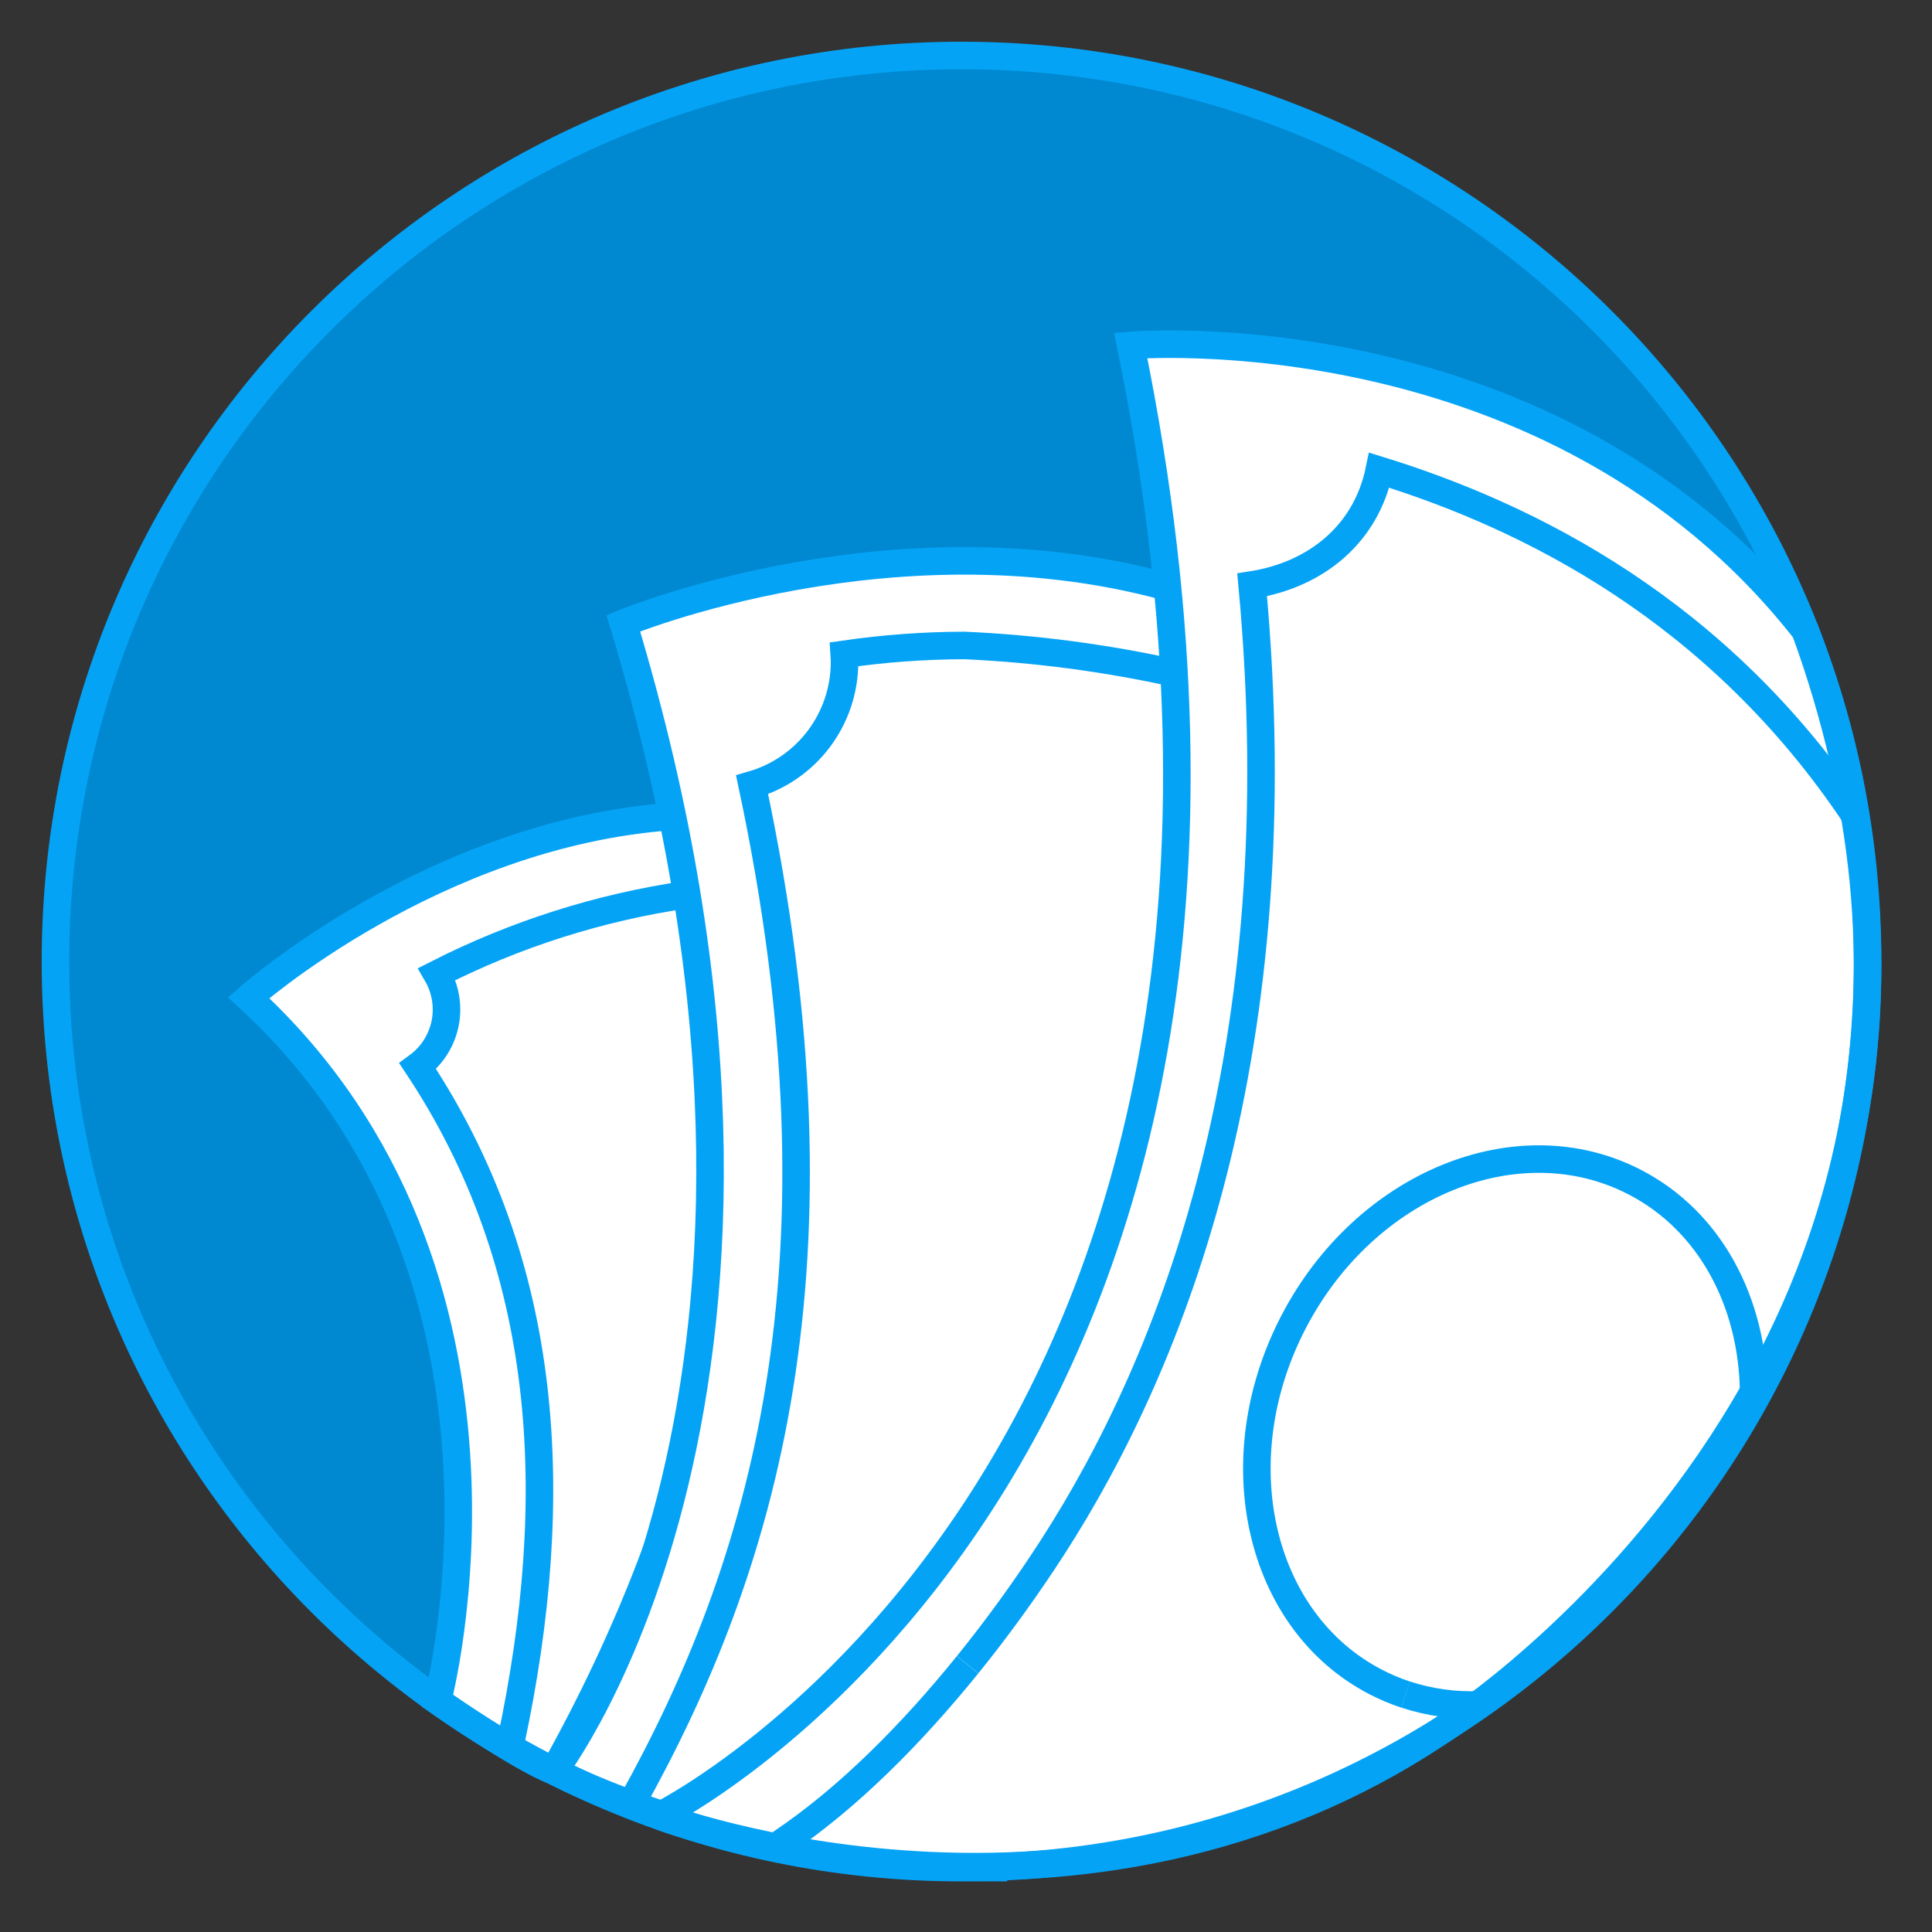 <svg width="60" height="60" viewBox="0 0 60 60" fill="none" xmlns="http://www.w3.org/2000/svg">
<rect x="0" y="0" width="60" height="60" fill="#333333" stroke="none"/>
<path d="M29.861 58.001C45.402 58.001 58 45.403 58 29.862C58 14.321 45.402 1.723 29.861 1.723C14.32 1.723 1.722 14.321 1.722 29.862C1.722 45.403 14.32 58.001 29.861 58.001Z" fill="#0089D1"/>
<path d="M17.203 54.998C27.058 37.364 20.854 25.357 20.854 25.357C13.458 25.886 7.722 30.985 7.722 30.985C17.102 39.615 13.587 52.82 13.587 52.82C13.587 52.82 16.178 54.622 17.203 54.998Z" fill="white" stroke="#05A3F6" stroke-width="0.855" stroke-miterlimit="10"/>
<path d="M36.587 18.326C27.929 15.796 19.358 19.356 19.358 19.356C26.487 42.993 17.208 54.999 17.208 54.999C17.208 54.999 22.734 58.001 30.989 58.001C30.989 58.001 43.311 28.929 36.587 18.326Z" fill="white" stroke="#05A3F6" stroke-width="0.855" stroke-miterlimit="10"/>
<path d="M56.065 19.589C48.245 9.602 35.115 10.727 35.115 10.727C42.243 45.62 20.473 56.395 20.473 56.395C20.473 56.395 33.614 61.378 44.945 53.62C44.945 53.62 64.004 41.493 56.065 19.589Z" fill="white" stroke="#05A3F6" stroke-width="0.855" stroke-miterlimit="10"/>
<path d="M29.861 58.001C45.402 58.001 58 45.403 58 29.862C58 14.321 45.402 1.723 29.861 1.723C14.32 1.723 1.722 14.321 1.722 29.862C1.722 45.403 14.32 58.001 29.861 58.001Z" stroke="#05A3F6" stroke-width="0.855" stroke-miterlimit="10"/>
<path d="M24.235 57.252C26.355 55.839 28.361 53.788 30.05 51.699" stroke="#05A3F6" stroke-width="0.855" stroke-miterlimit="10"/>
<path d="M57.63 25.359C53.363 18.959 47.499 16.043 42.834 14.602C42.427 16.573 40.889 17.847 38.886 18.164C40.229 32.573 36.44 42.236 32.678 48.068C31.867 49.323 30.991 50.534 30.052 51.697" stroke="#05A3F6" stroke-width="0.855" stroke-miterlimit="10"/>
<path d="M45.95 52.946C45.17 52.977 44.391 52.868 43.649 52.625" stroke="#05A3F6" stroke-width="0.855" stroke-miterlimit="10"/>
<path d="M43.652 52.627C43.33 52.52 43.017 52.388 42.715 52.231C39.084 50.343 37.945 45.341 40.172 41.056C42.399 36.773 47.148 34.83 50.78 36.718C53.117 37.931 54.422 40.44 54.461 43.214" stroke="#05A3F6" stroke-width="0.855" stroke-miterlimit="10"/>
<path d="M36.46 20.901C34.317 20.43 32.137 20.143 29.945 20.045C28.697 20.049 27.451 20.14 26.216 20.319C26.221 20.4 26.228 20.48 26.228 20.561C26.228 21.422 25.947 22.259 25.43 22.947C24.912 23.635 24.184 24.135 23.357 24.373C26.549 39.371 23.673 48.703 19.637 55.96" stroke="#05A3F6" stroke-width="0.855" stroke-miterlimit="10"/>
<path d="M21.328 27.783C18.624 28.177 16.003 29.01 13.568 30.249C13.84 30.715 13.931 31.266 13.821 31.795C13.711 32.324 13.409 32.794 12.973 33.113C17.074 39.292 17.498 46.433 15.862 54.107" stroke="#05A3F6" stroke-width="0.855" stroke-miterlimit="10"/>
</svg>
